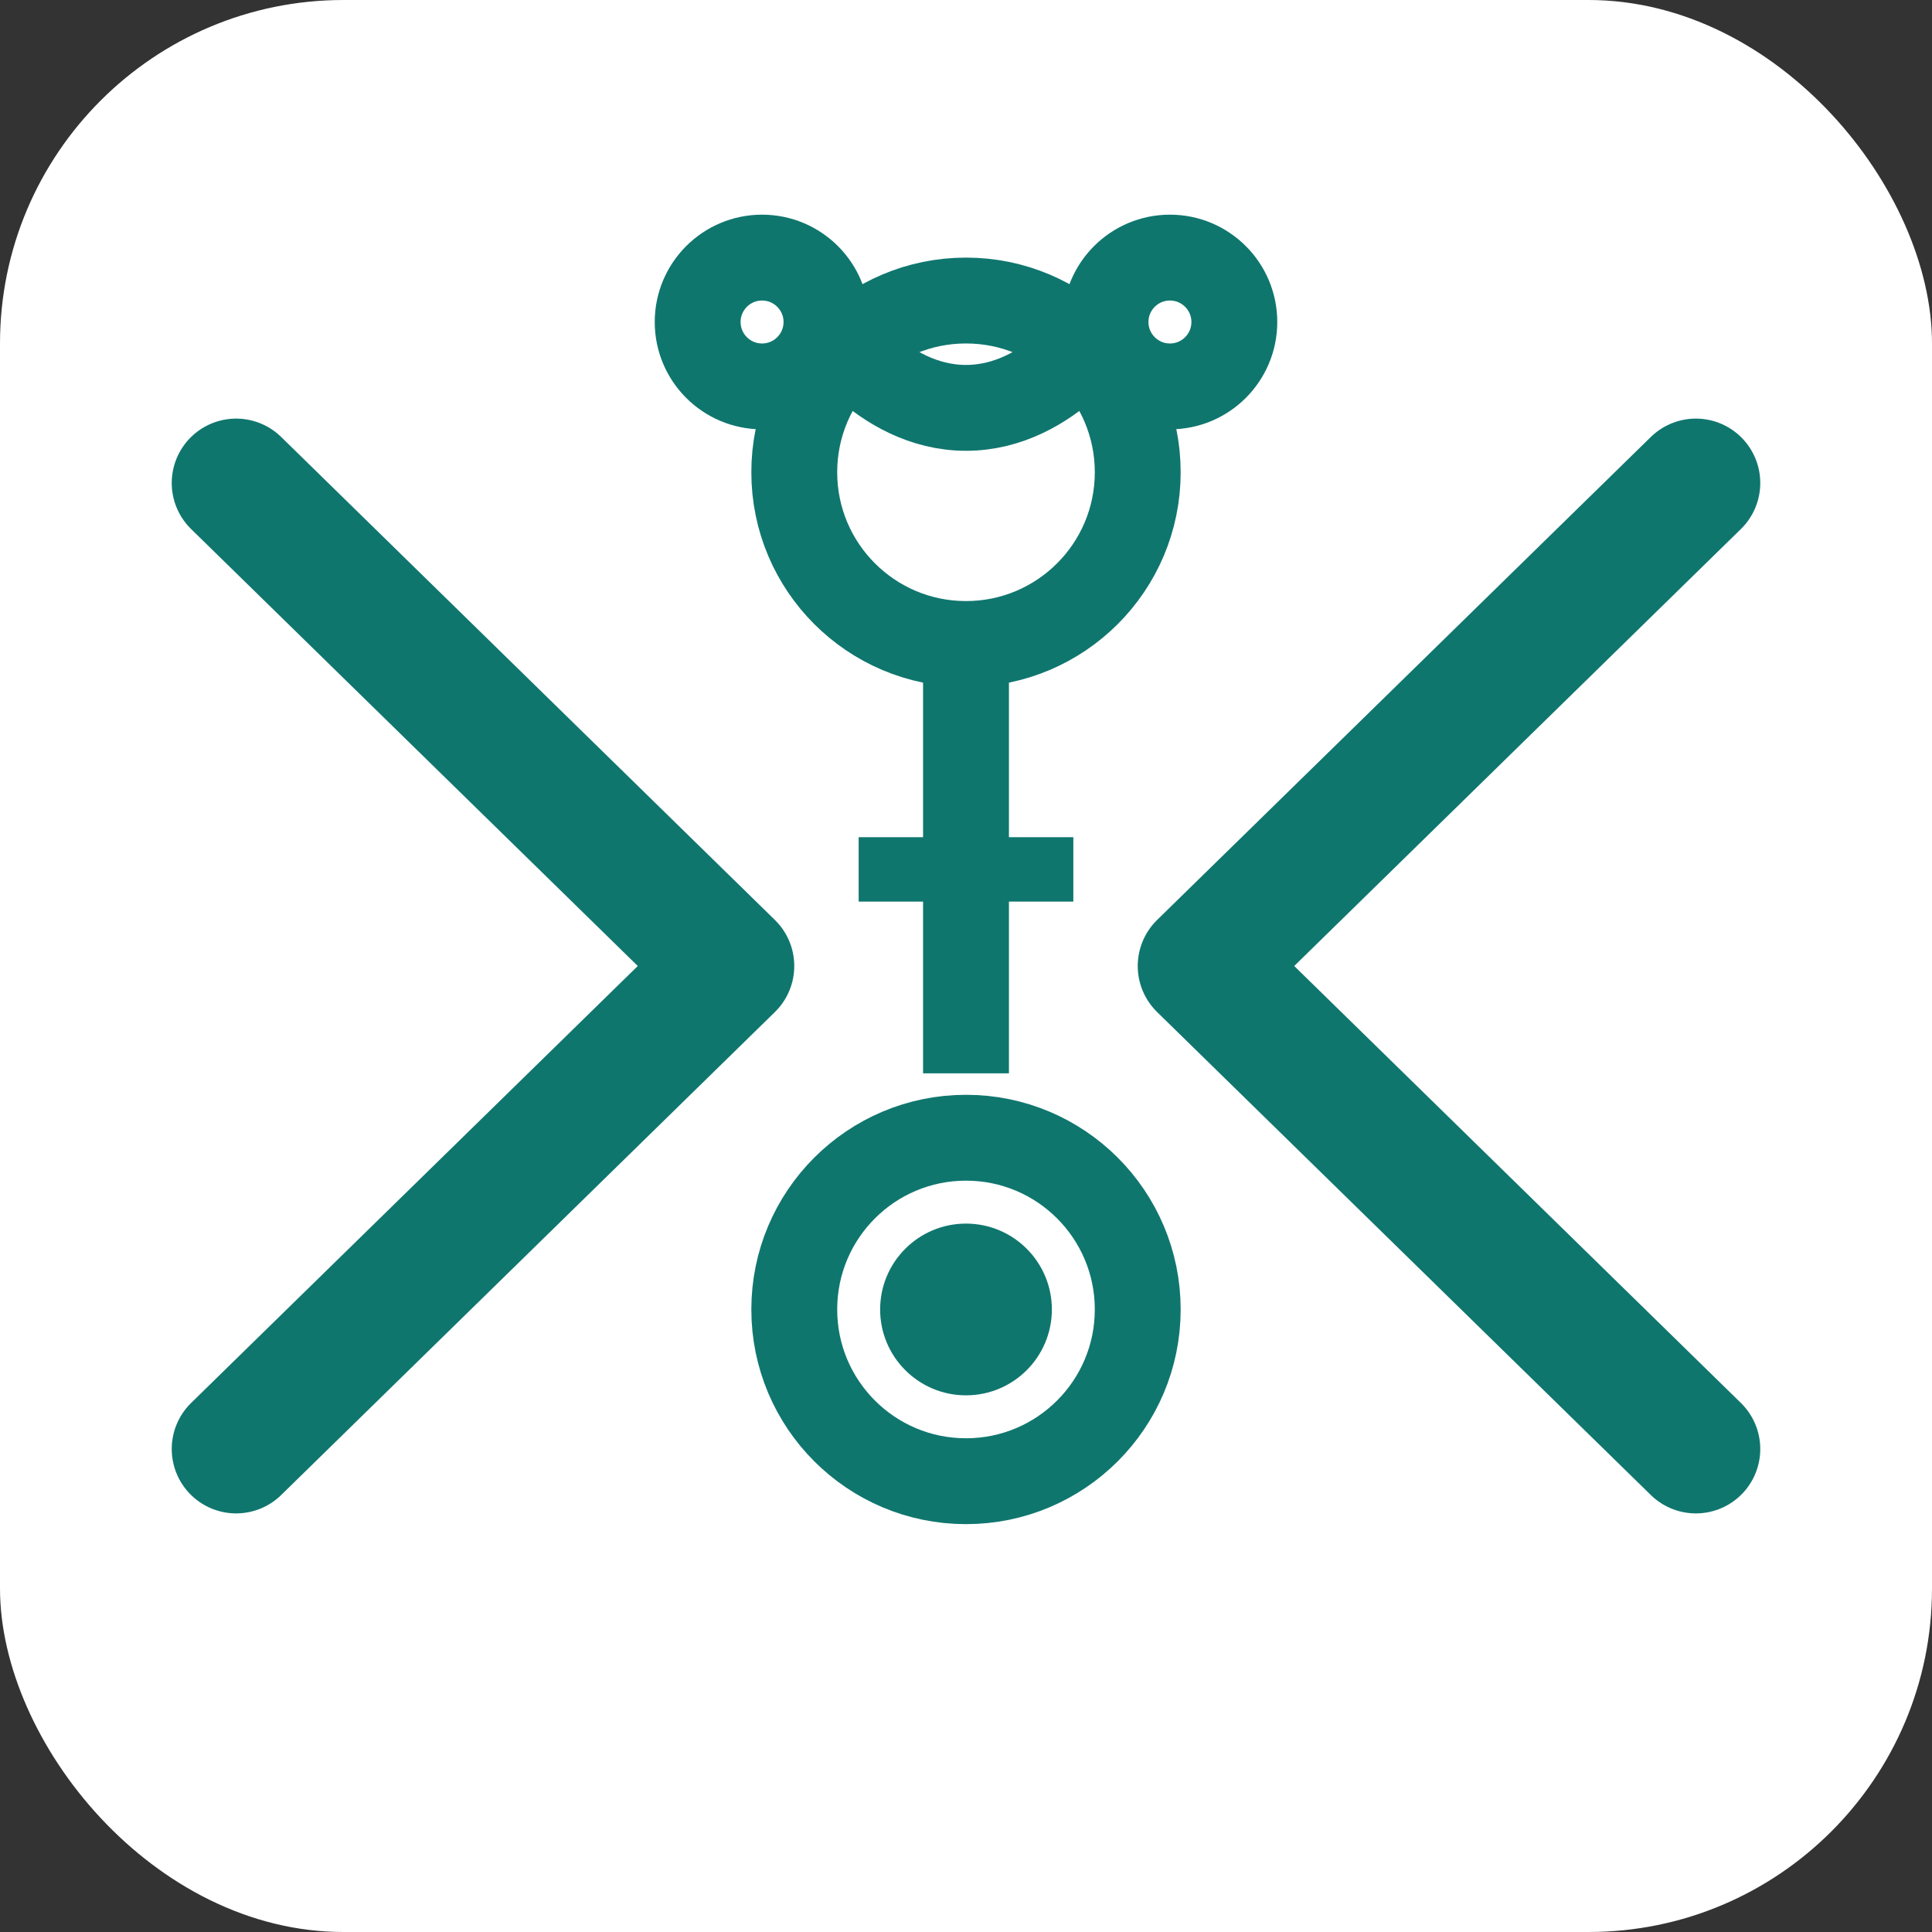 <svg width="180" height="180" viewBox="0 0 180 180" fill="none" xmlns="http://www.w3.org/2000/svg">
  <rect x="0" y="0" width="180" height="180" fill="#333333" stroke="none"/>
  <!-- Background -->
  <rect width="180" height="180" fill="#ffffff" rx="32"/>
  
  <!-- Angle brackets for coding -->
  <path d="M22 45L68 90L22 135" stroke="#0f766e" stroke-width="12" stroke-linecap="round" stroke-linejoin="round"/>
  <path d="M158 45L112 90L158 135" stroke="#0f766e" stroke-width="12" stroke-linecap="round" stroke-linejoin="round"/>
  
  <!-- Stethoscope -->
  <g transform="translate(68, 22)">
    <!-- Stethoscope head -->
    <circle cx="22" cy="22" r="16" stroke="#0f766e" stroke-width="8" fill="none"/>
    
    <!-- Stethoscope tube -->
    <path d="M22 38V78" stroke="#0f766e" stroke-width="8"/>
    
    <!-- Medical cross -->
    <rect x="12" y="56" width="20" height="6" fill="#0f766e"/>
    <rect x="19" y="49" width="6" height="20" fill="#0f766e"/>
    
    <!-- Earpieces -->
    <circle cx="3" cy="8" r="6" stroke="#0f766e" stroke-width="8" fill="none"/>
    <circle cx="41" cy="8" r="6" stroke="#0f766e" stroke-width="8" fill="none"/>
    
    <!-- Connecting tubes -->
    <path d="M9 8C9 8 14 16 22 16" stroke="#0f766e" stroke-width="8" fill="none"/>
    <path d="M35 8C35 8 30 16 22 16" stroke="#0f766e" stroke-width="8" fill="none"/>
    
    <!-- Chest piece -->
    <circle cx="22" cy="100" r="16" stroke="#0f766e" stroke-width="8" fill="none"/>
    <circle cx="22" cy="100" r="8" fill="#0f766e"/>
  </g>
</svg>
